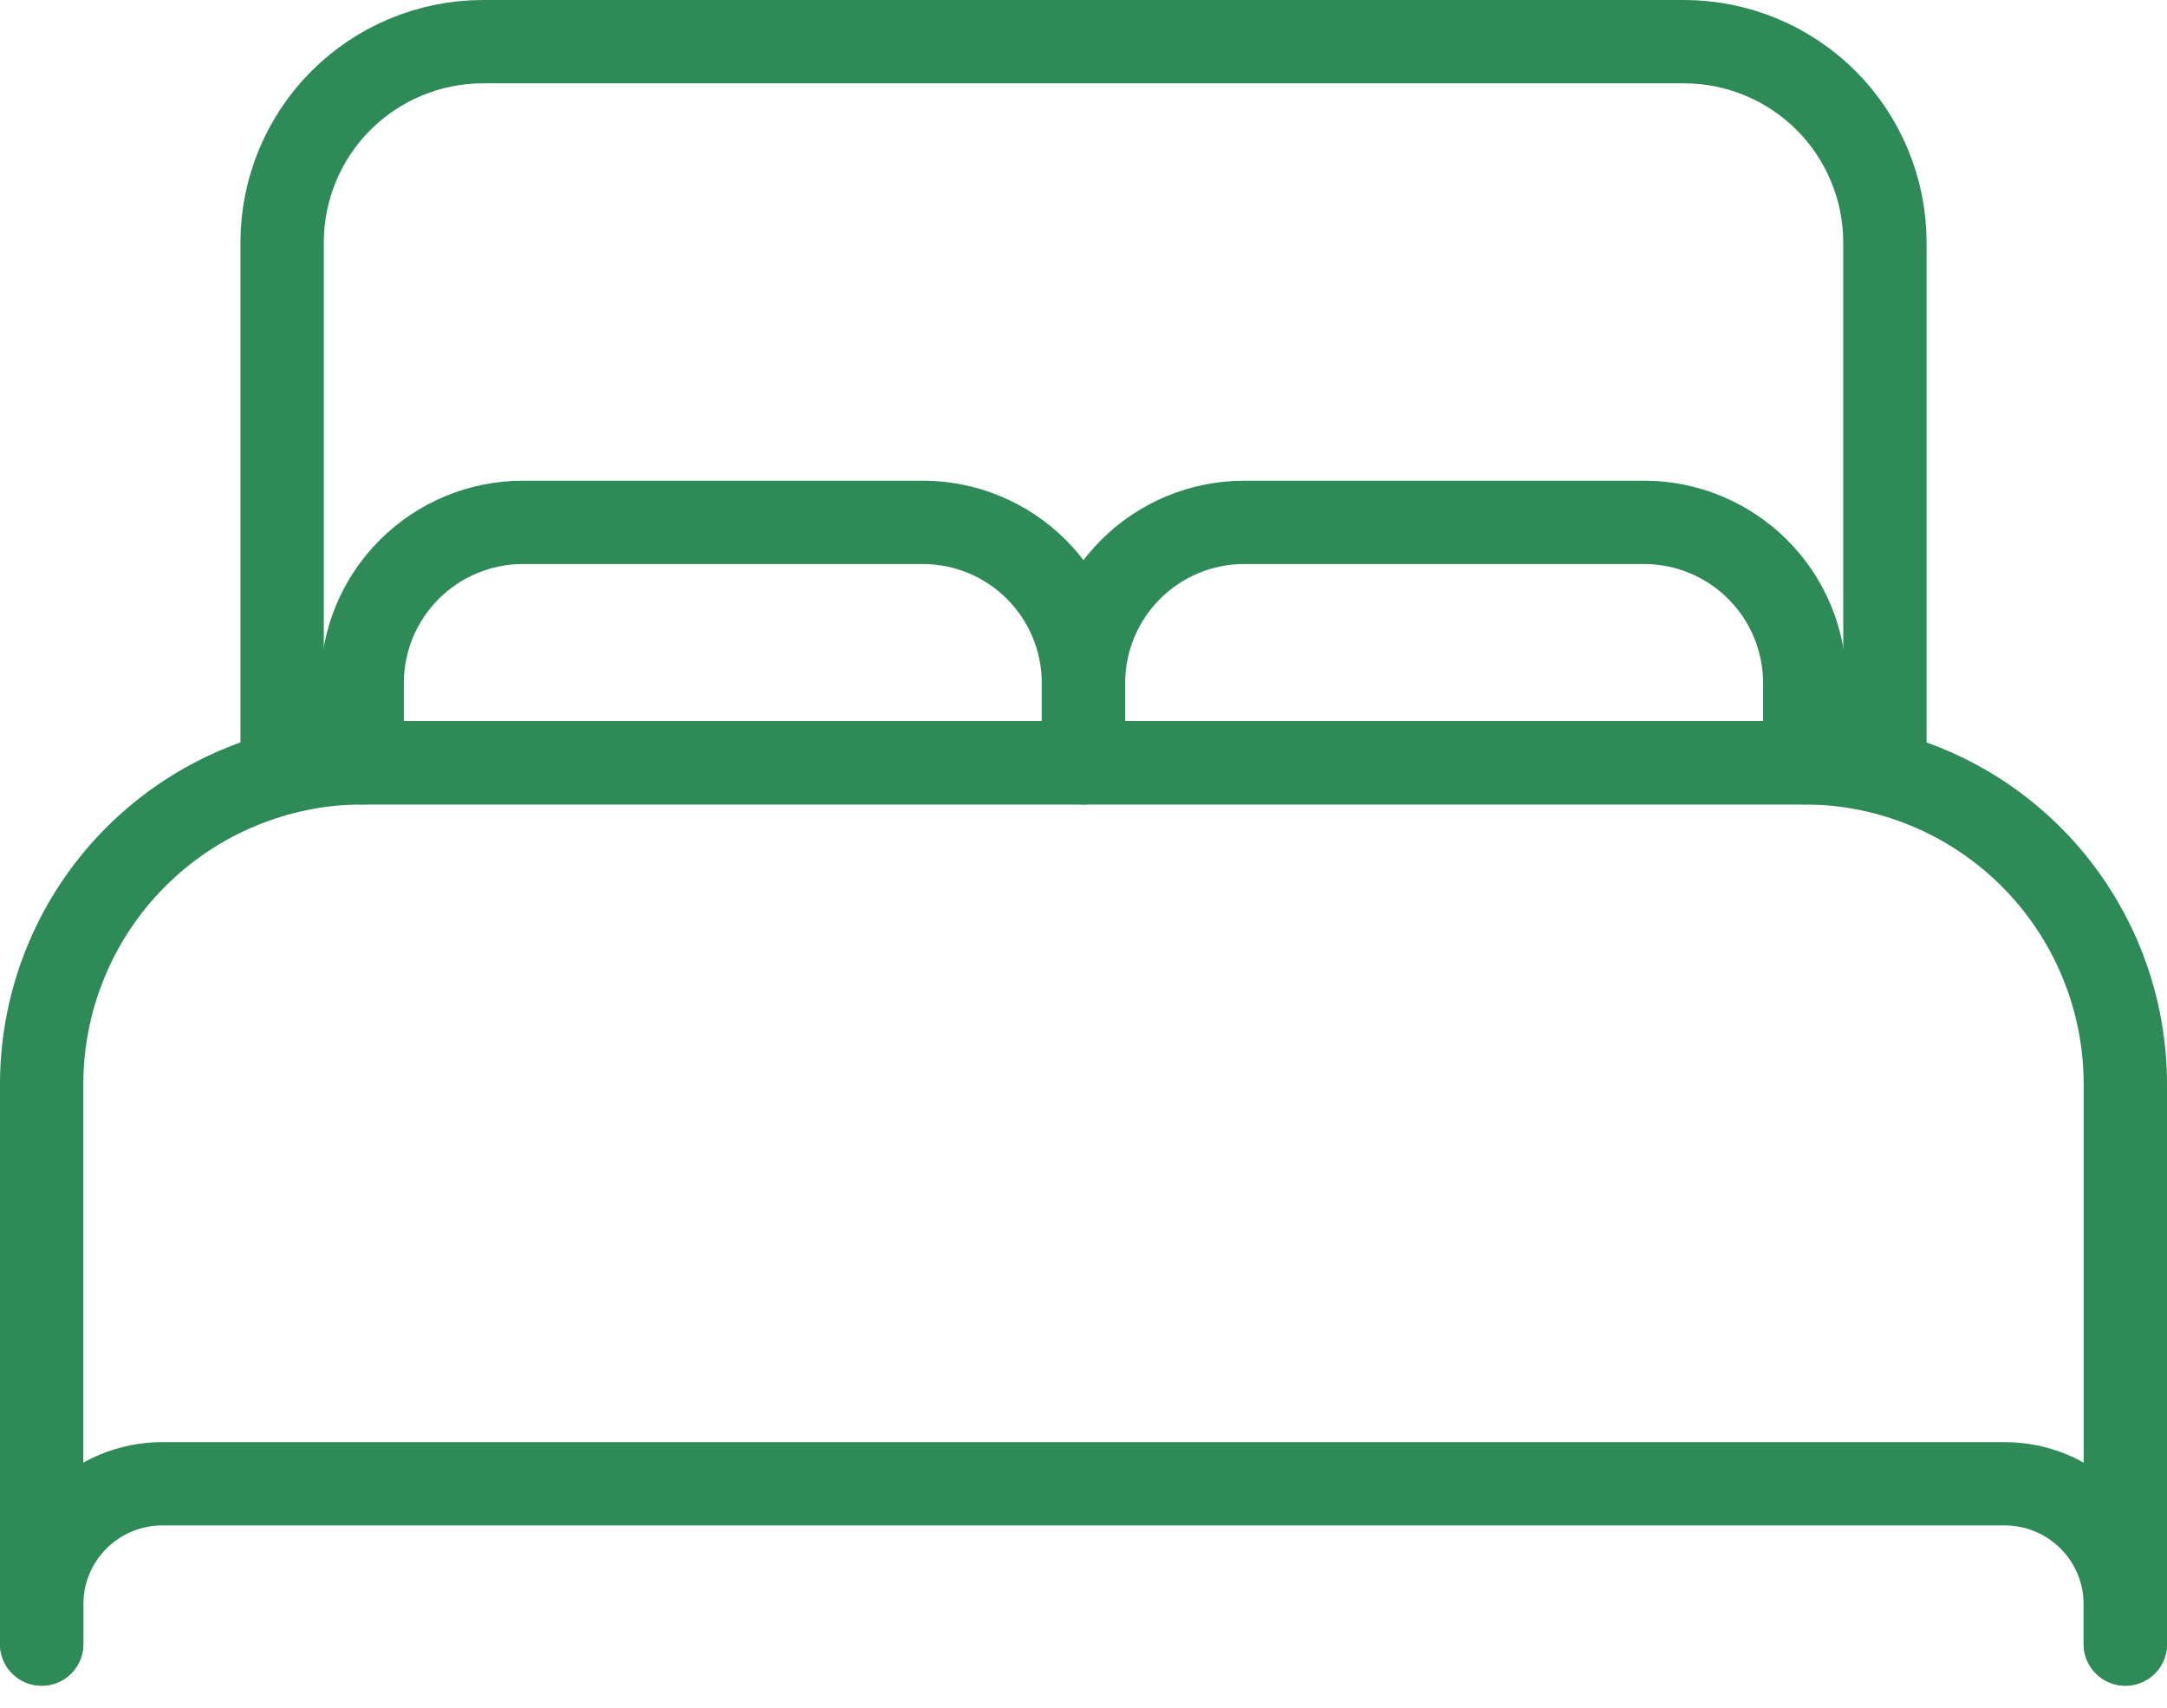<svg width="52" height="41" viewBox="0 0 52 41" fill="none" xmlns="http://www.w3.org/2000/svg">
<path d="M41.385 18.308H6.77V5.808C6.773 4.534 7.281 3.313 8.182 2.412C9.083 1.512 10.303 1.004 11.577 1H40.423C41.697 1.004 42.918 1.512 43.819 2.412C44.719 3.313 45.227 4.534 45.231 5.808V18.308H41.385Z" stroke="#2E8B57" stroke-width="2" stroke-linecap="round" stroke-linejoin="round"/>
<path d="M1 39.462V26C1.006 23.962 1.818 22.009 3.26 20.567C4.701 19.126 6.654 18.314 8.692 18.308H43.308C45.346 18.314 47.299 19.126 48.74 20.567C50.182 22.009 50.994 23.962 51 26V39.462" stroke="#2E8B57" stroke-width="2" stroke-linecap="round" stroke-linejoin="round"/>
<path d="M1 39.461V38.5C1.002 37.736 1.307 37.003 1.847 36.463C2.388 35.922 3.12 35.617 3.885 35.615H48.115C48.88 35.617 49.612 35.922 50.153 36.463C50.693 37.003 50.998 37.736 51 38.5V39.461" stroke="#2E8B57" stroke-width="2" stroke-linecap="round" stroke-linejoin="round"/>
<path d="M8.691 18.307V16.384C8.694 15.365 9.1 14.388 9.821 13.668C10.542 12.947 11.518 12.541 12.538 12.538H22.153C23.172 12.541 24.149 12.947 24.869 13.668C25.59 14.388 25.996 15.365 25.999 16.384V18.307" stroke="#2E8B57" stroke-width="2" stroke-linecap="round" stroke-linejoin="round"/>
<path d="M26 18.307V16.384C26.003 15.365 26.409 14.388 27.13 13.668C27.85 12.947 28.827 12.541 29.846 12.538H39.462C40.481 12.541 41.457 12.947 42.178 13.668C42.899 14.388 43.305 15.365 43.308 16.384V18.307" stroke="#2E8B57" stroke-width="2" stroke-linecap="round" stroke-linejoin="round"/>
</svg>
